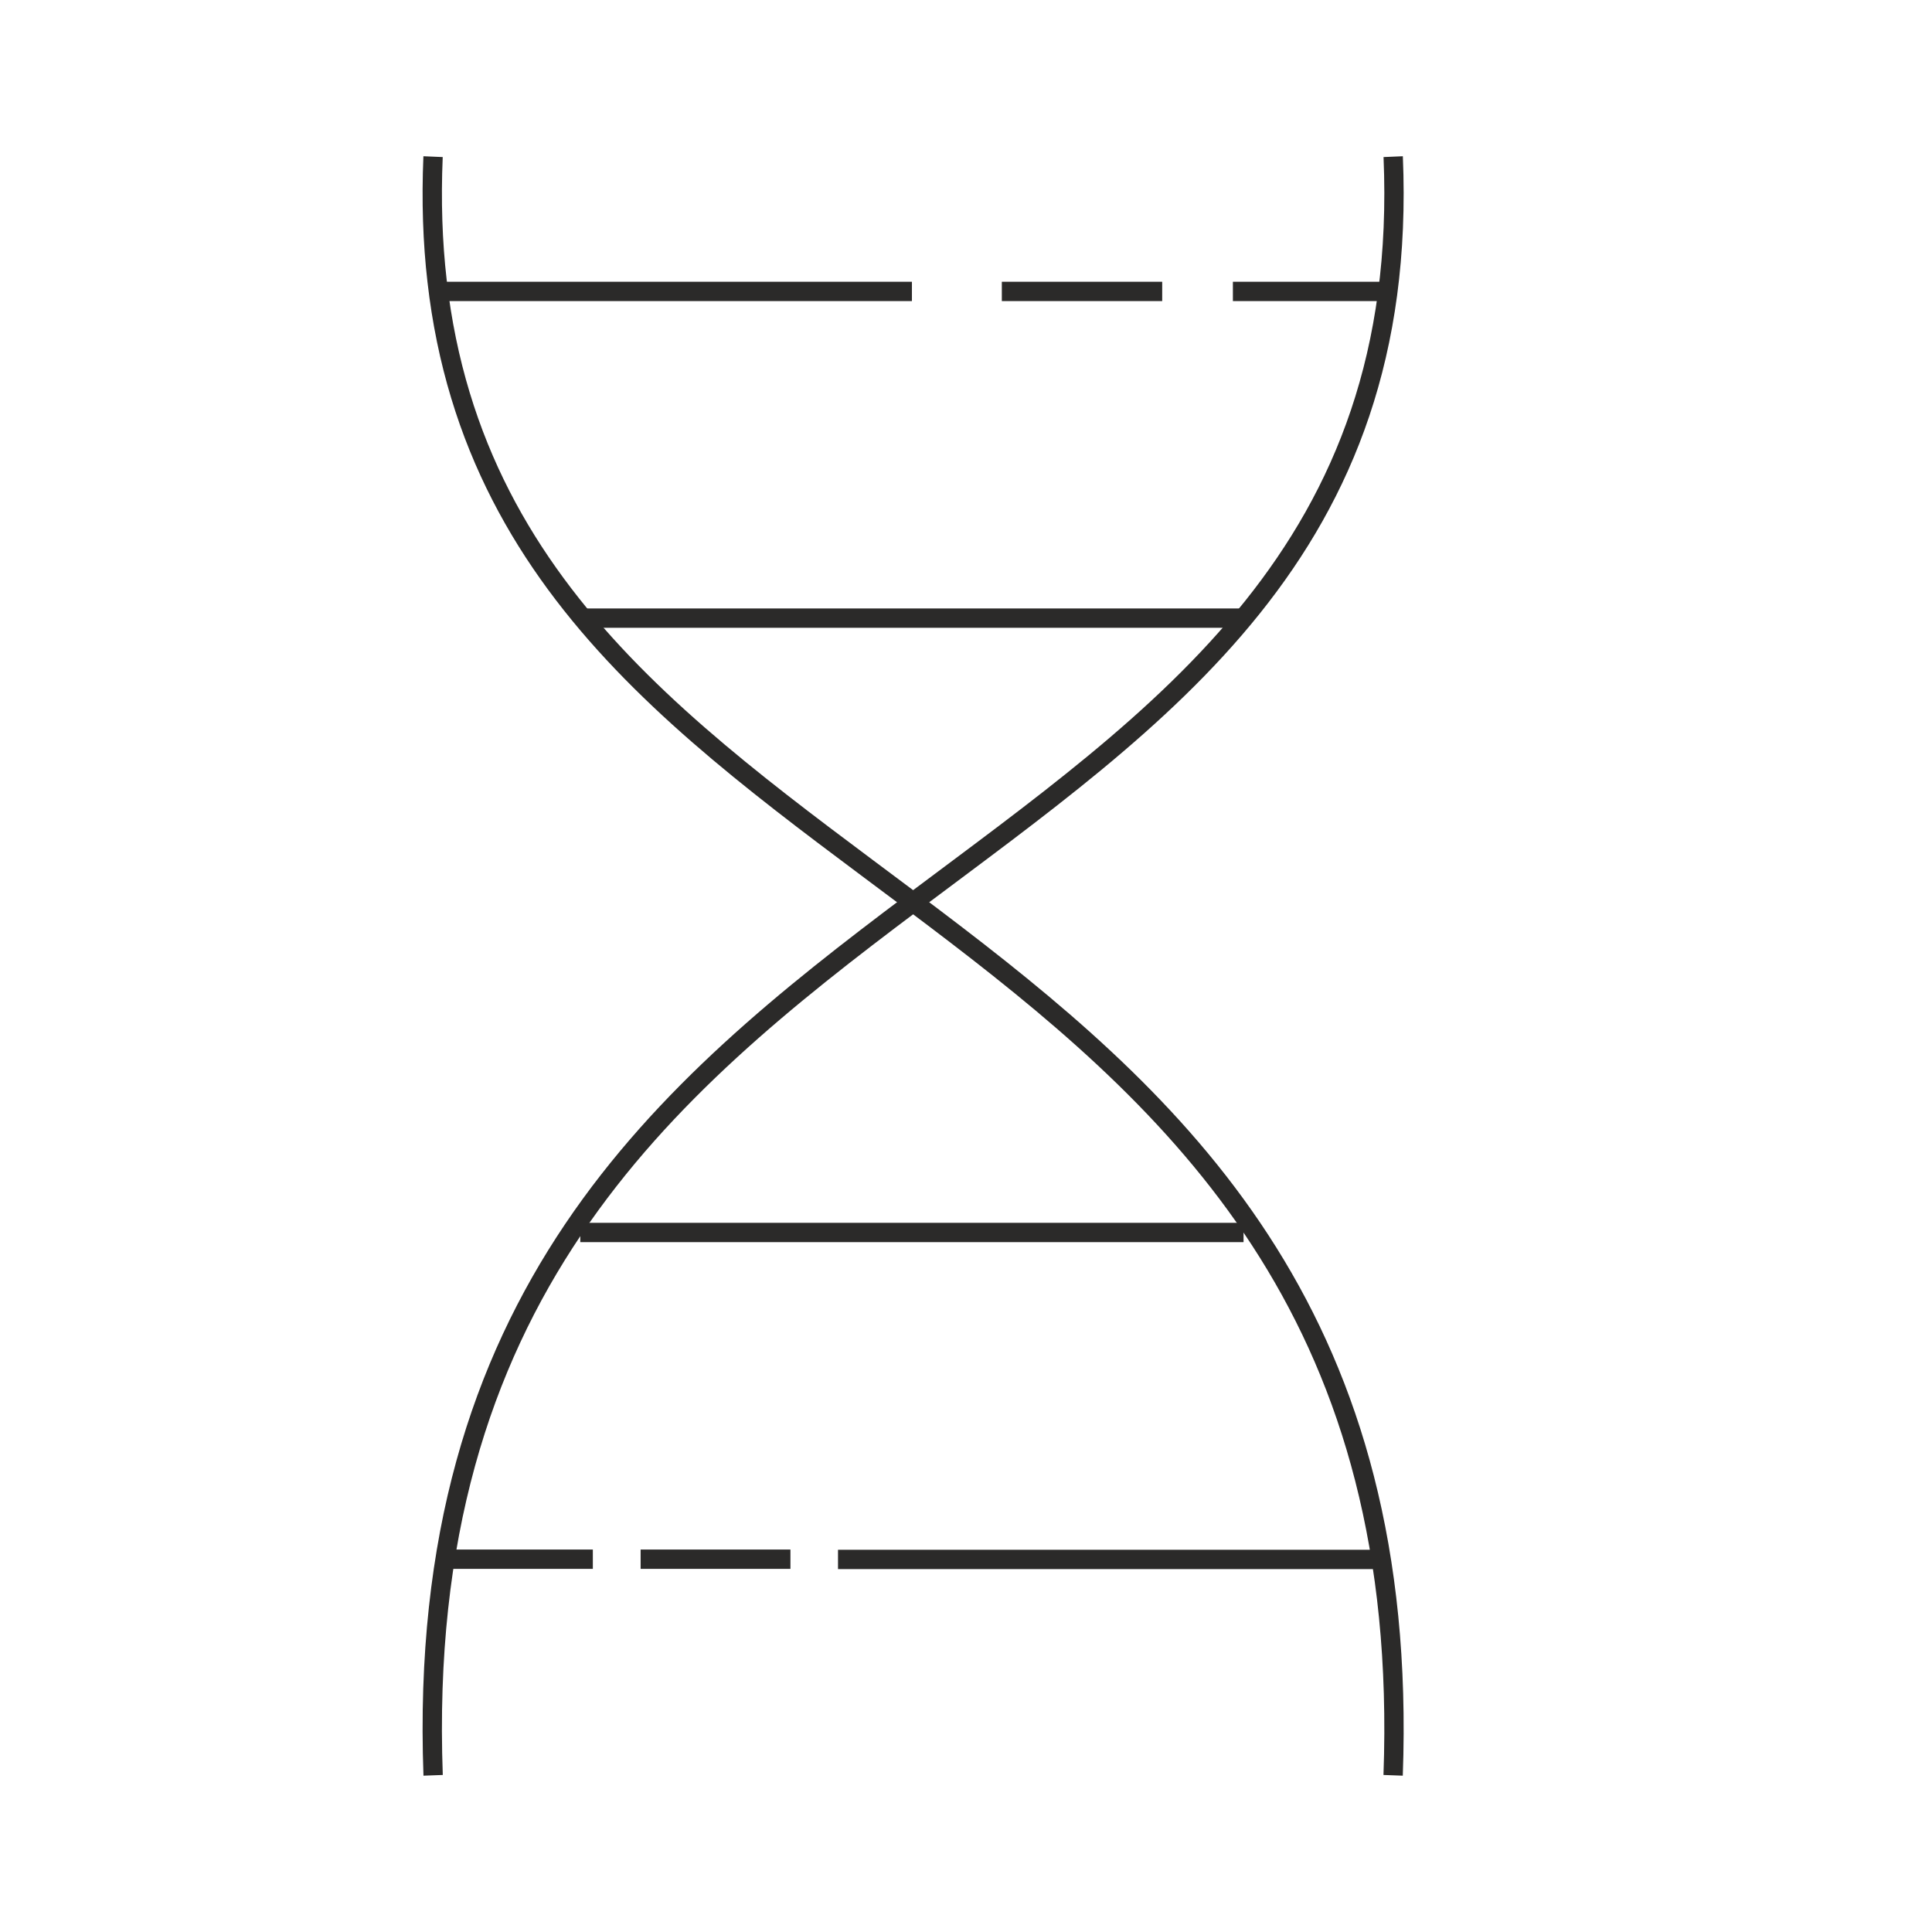 <?xml version="1.0" encoding="UTF-8"?>
<!DOCTYPE svg PUBLIC "-//W3C//DTD SVG 1.1//EN" "http://www.w3.org/Graphics/SVG/1.1/DTD/svg11.dtd">
<!-- Creator: CorelDRAW -->
<svg xmlns="http://www.w3.org/2000/svg" xml:space="preserve" width="8.467mm" height="8.467mm" version="1.1" style="shape-rendering:geometricPrecision; text-rendering:geometricPrecision; image-rendering:optimizeQuality; fill-rule:evenodd; clip-rule:evenodd"
viewBox="0 0 846.66 846.66"
 xmlns:xlink="http://www.w3.org/1999/xlink"
 xmlns:xodm="http://www.corel.com/coreldraw/odm/2003">
 <defs>
  <style type="text/css">
   <![CDATA[
    .str0 {stroke:#2B2A29;stroke-width:8.47;stroke-miterlimit:22.926}
    .fil0 {fill:none}
   ]]>
  </style>
 </defs>
 <g id="Слой_x0020_1">
  <path class="fil0 str0" d="M610.54 68.65c14.64,345.22 -436.05,290.08 -420.73,709.35"/>
  <path class="fil0 str0" d="M189.78 68.65c-0.82,19.36 -0.2,37.48 1.76,54.46 32.65,286.05 433.42,259.13 418.97,654.89"/>
  <line class="fil0 str0" x1="190.92" y1="127.71" x2="399.63" y2= "127.71" />
  <line class="fil0 str0" x1="194.15" y1="683.29" x2="259.8" y2= "683.29" />
  <line class="fil0 str0" x1="254.3" y1="270.88" x2="544.96" y2= "270.88" />
  <line class="fil0 str0" x1="254.3" y1="540.11" x2="544.96" y2= "540.11" />
  <line class="fil0 str0" x1="540.29" y1="127.71" x2="610.57" y2= "127.71" />
  <line class="fil0 str0" x1="439.03" y1="127.71" x2="509.31" y2= "127.71" />
  <line class="fil0 str0" x1="280.74" y1="683.29" x2="346.39" y2= "683.29" />
  <line class="fil0 str0" x1="367.24" y1="683.39" x2="606.38" y2= "683.39" />
 </g>
</svg>

